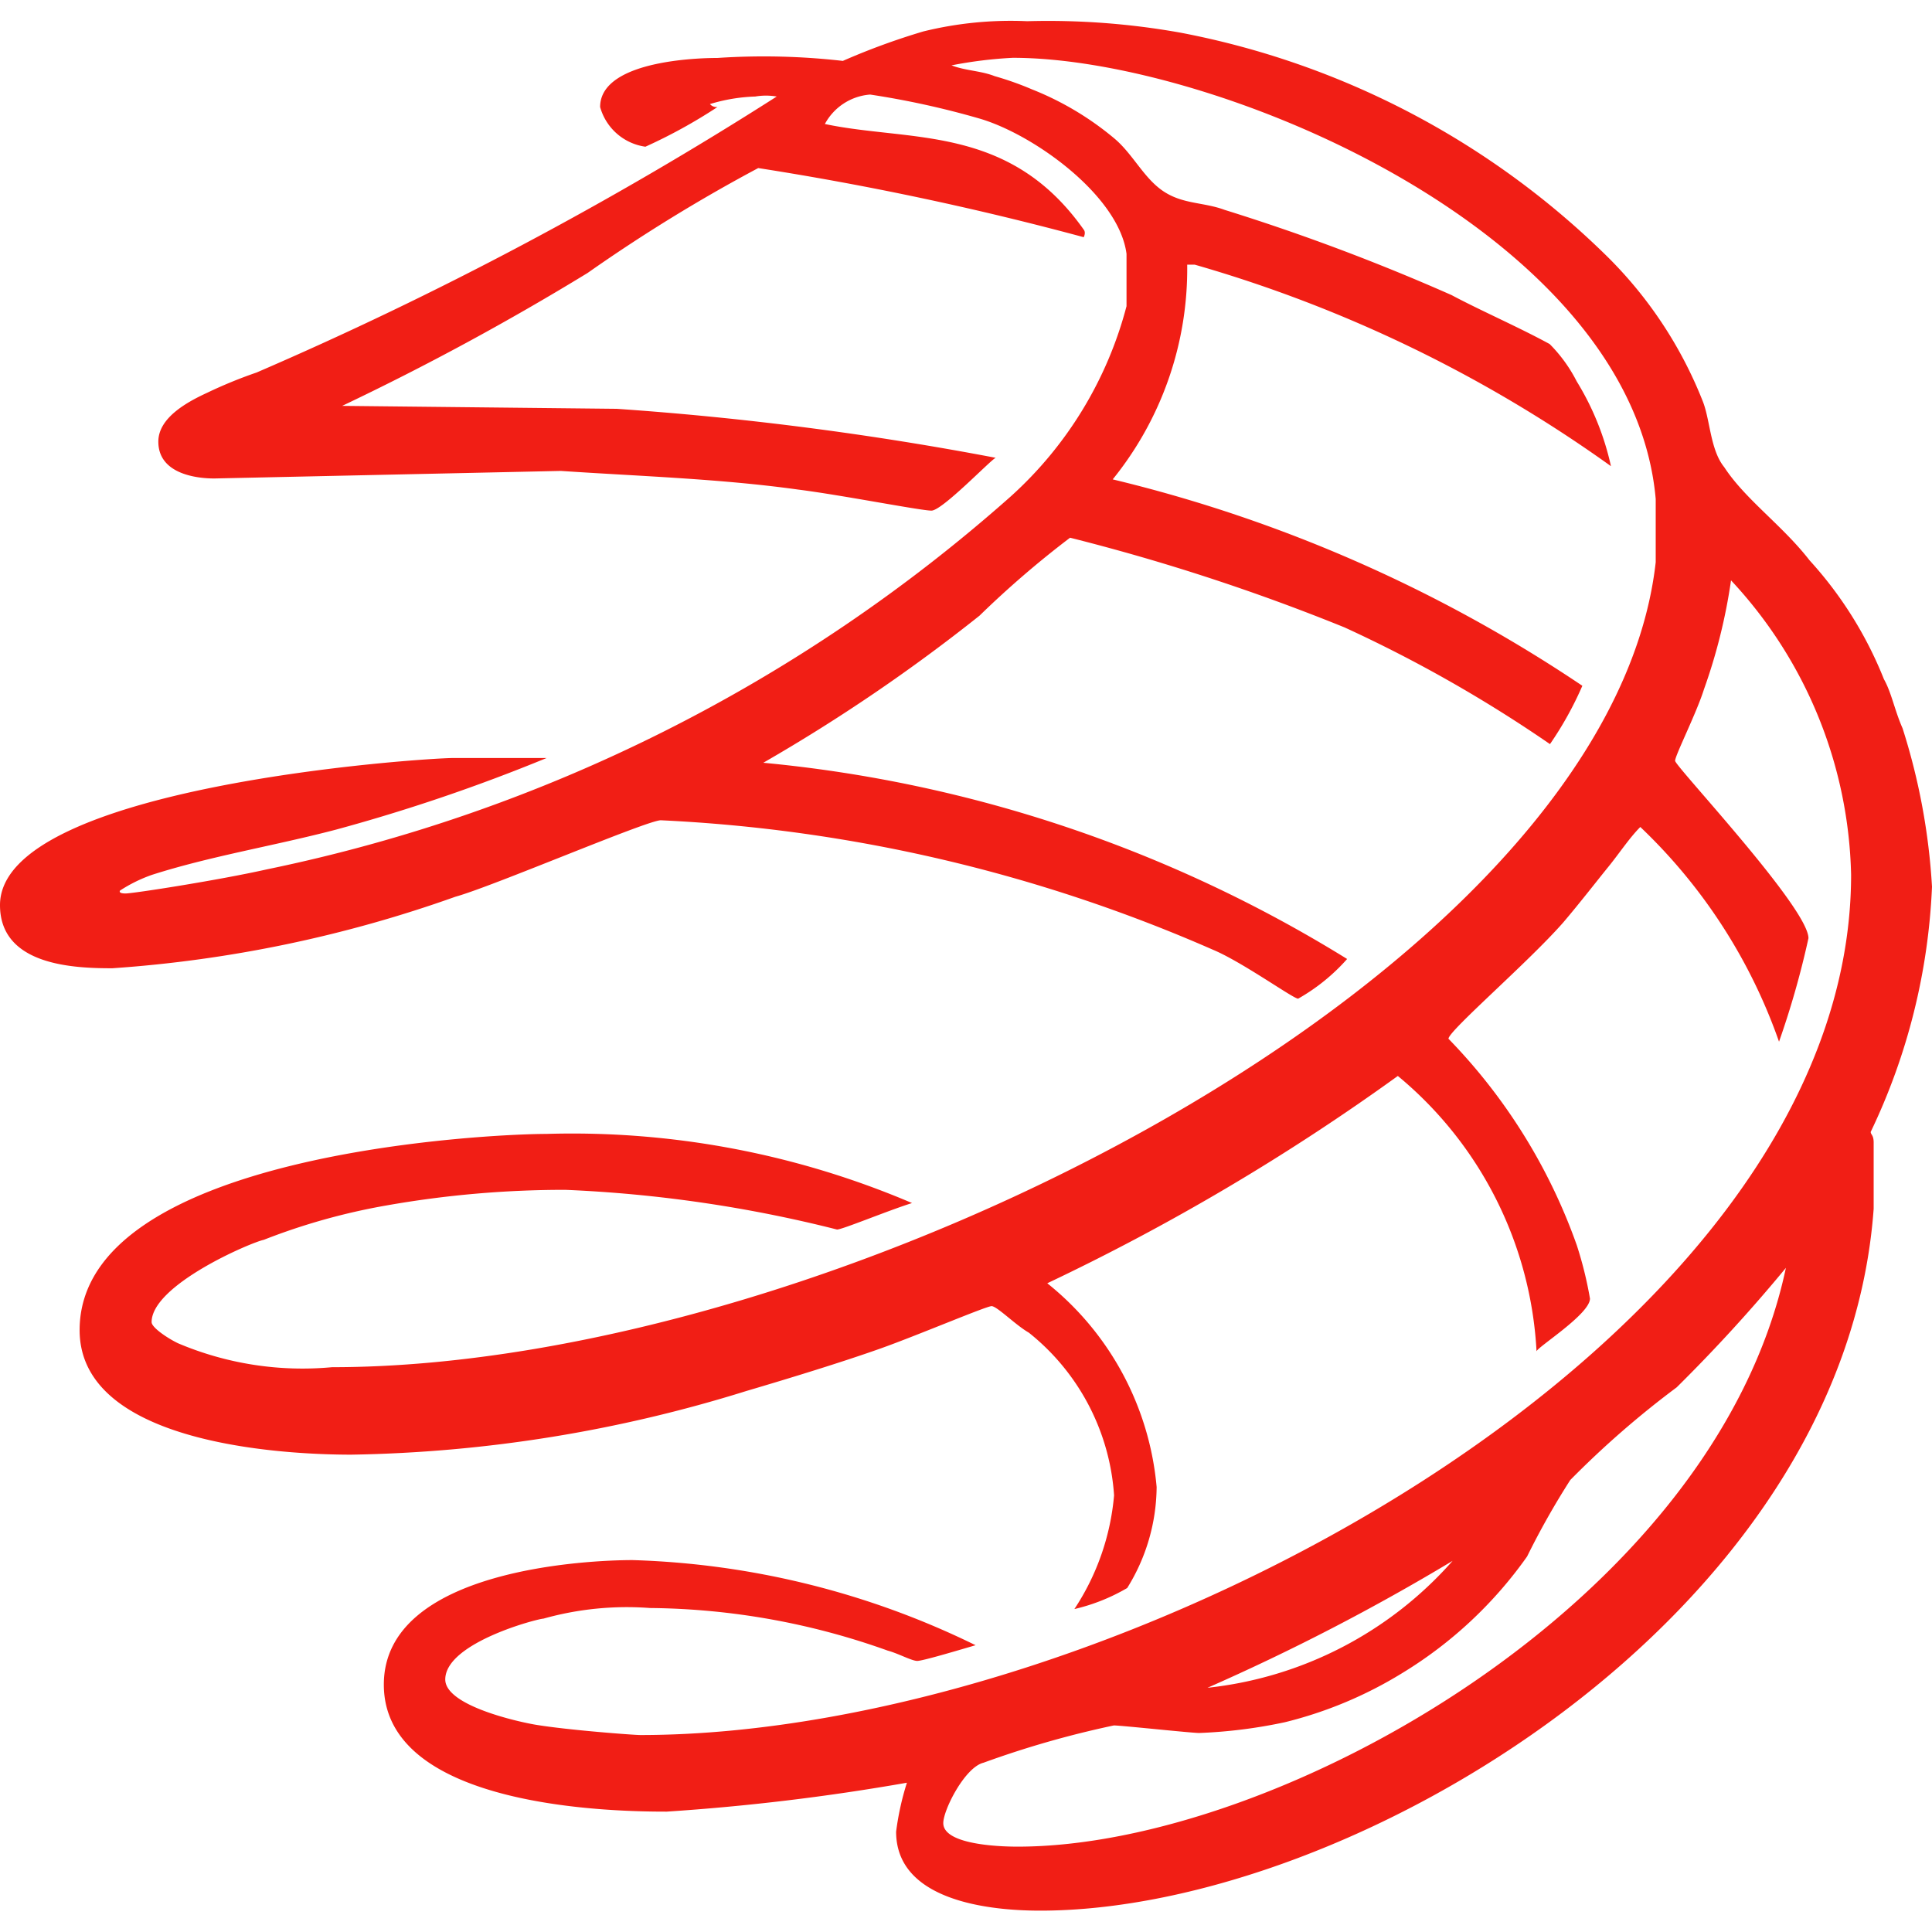 <?xml version="1.0" encoding="UTF-8"?> <svg xmlns="http://www.w3.org/2000/svg" id="Layer_1" data-name="Layer 1" viewBox="0 0 256 256"><defs><style>.cls-1{fill:#f11e15;fill-rule:evenodd;}</style></defs><path class="cls-1" d="M160,223.64a287.65,287.65,0,0,0,32.48-16.82A50.47,50.47,0,0,1,160,223.64Zm-25.14,21.05c-1,0-9.87,0-9.87-3.12,0-1.75,2.86-7.4,5.33-8a127.89,127.89,0,0,1,17.27-4.94c1,0,10.27,1,11.31,1a66.09,66.09,0,0,0,11.37-1.43,54.45,54.45,0,0,0,15.52-6.5,55.66,55.66,0,0,0,16.56-15.46,104,104,0,0,1,5.72-10.13,123,123,0,0,1,14.1-12.28A212,212,0,0,0,236.64,168C227.22,212.41,169.15,244.69,134.85,244.69ZM156.48,4.34a109.92,109.92,0,0,1,56.13,29.3,55.66,55.66,0,0,1,13,19.49c1,2.47,1,6.49,2.86,8.77,2.79,4.28,7.73,7.73,11.3,12.34A51.74,51.74,0,0,1,249.63,90c1,1.76,1.43,4.16,2.47,6.5a85.1,85.1,0,0,1,3.9,21,83.27,83.27,0,0,1-8.12,32.48c0,.39.39.39.39,1.42v8.77c-3.9,54-69.31,93-110.43,93-4.94,0-19.1-.65-19.1-10.46a36.86,36.86,0,0,1,1.43-6.49,296,296,0,0,1-31.83,3.83c-6.49,0-37.48-.33-37.48-16.83,0-15.46,27.61-16.5,32.94-16.5A110.66,110.66,0,0,1,129.27,218c-2.47.72-7,2.08-7.73,2.08s-2.54-1-3.9-1.36a95.63,95.63,0,0,0-31.51-5.65A40.88,40.88,0,0,0,72,214.48c-.72,0-13,3.19-13,8.06,0,3.51,9.87,5.65,12,6,4.29.71,13,1.36,13.84,1.36,62.87,0,160.44-52,160.44-114a59,59,0,0,0-15.91-39,74.37,74.37,0,0,1-3.58,14.42c-1,3.19-3.83,8.77-3.83,9.49s17.67,19.49,17.67,23.51a116.39,116.39,0,0,1-3.9,13.71,72.07,72.07,0,0,0-18.38-28.45c-1.43,1.43-2.79,3.5-4.22,5.26s-3.9,4.94-6,7.4c-4.62,5.27-15.2,14.36-15.2,15.4a75.21,75.21,0,0,1,17,27.35,50.48,50.48,0,0,1,1.75,7.08c0,2.08-7.08,6.49-7.08,7a50.84,50.84,0,0,0-18.38-36.5,296,296,0,0,1-46.45,27.47,39,39,0,0,1,14.49,27,25.62,25.62,0,0,1-3.9,13.38,25.07,25.07,0,0,1-7,2.79,32.39,32.39,0,0,0,5.26-15.07,30.13,30.13,0,0,0-11.3-21.56c-1.75-1-4.22-3.51-4.93-3.51s-9.88,3.9-14.82,5.65-11.69,3.83-17.66,5.59a185.34,185.34,0,0,1-52.36,8.44c-6.5,0-36-.71-36-16.5,0-23.51,54.43-26,61.84-26a114.69,114.69,0,0,1,48.46,9.16c-3.19,1-9.23,3.51-9.94,3.51a176.34,176.34,0,0,0-36-5.26,135.6,135.6,0,0,0-23.71,2.07,84.08,84.08,0,0,0-16.24,4.55c-1.82.39-14.87,6-14.87,10.91,0,.72,2.14,2.15,3.5,2.8A42.24,42.24,0,0,0,44,181.16c66.78,0,169.28-52.29,175.39-106.66V66.12C216.25,30.65,161,7.66,134.2,7.66a57.07,57.07,0,0,0-8.12,1c1.82.71,3.9.71,5.72,1.43a41.41,41.41,0,0,1,4.94,1.75,39.83,39.83,0,0,1,10.91,6.5c2.47,2.07,3.9,5.26,6.5,7s5.32,1.43,8.12,2.47A280,280,0,0,1,192.34,39.1c3.9,2.08,8.84,4.22,13,6.49a19.56,19.56,0,0,1,3.58,4.94,36.29,36.29,0,0,1,4.54,11.24,179.77,179.77,0,0,0-55.15-26.7h-1a44.33,44.33,0,0,1-9.87,28.45,191.77,191.77,0,0,1,62.23,27.35,45.57,45.57,0,0,1-4.29,7.73,181.23,181.23,0,0,0-27.21-15.46,275.08,275.08,0,0,0-36.38-11.89,129.2,129.2,0,0,0-12,10.33,230.84,230.84,0,0,1-28.65,19.49,178.74,178.74,0,0,1,77.36,26,25.17,25.17,0,0,1-6.49,5.26c-.65,0-7.41-4.87-11.3-6.49a206.19,206.19,0,0,0-73.15-17.15c-1.82,0-22.28,8.77-27.21,10.13a169.78,169.78,0,0,1-45.47,9.48c-5,0-14.88-.32-14.88-8.37,0-15.79,56.19-19.49,60.09-19.49H72.43a235.65,235.65,0,0,1-27.87,9.48c-8.18,2.15-16.63,3.51-24.42,6A19.56,19.56,0,0,0,15.91,118s-.32.39.72.39,12.34-1.76,18.71-3.19a213.42,213.42,0,0,0,98.6-49.43,51.5,51.5,0,0,0,15.33-25.2V33.64c-1-7.73-12.34-15.85-19.48-17.93a112.46,112.46,0,0,0-14.49-3.18,7.45,7.45,0,0,0-6,3.9c11.3,2.4,24.42,0,34.3,14,0,0,.32.32,0,1a404.24,404.24,0,0,0-43.13-9.16,216.12,216.12,0,0,0-22.61,13.9A353.11,353.11,0,0,1,45.34,53.78l36.38.39a424,424,0,0,1,50.21,6.49c-.71.33-7.08,7-8.51,7s-12-2.08-17.67-2.79c-10.26-1.43-20.85-1.76-31.44-2.47l-45.92,1c-2.47,0-7.41-.65-7.41-4.88,0-3.18,3.83-5.26,6.5-6.49A61,61,0,0,1,34,49.36a484.86,484.86,0,0,0,68.92-36.57,8.52,8.52,0,0,0-2.85,0,23,23,0,0,0-6,1,1.17,1.17,0,0,0,1,.39,69.25,69.25,0,0,1-9.55,5.26,7.28,7.28,0,0,1-6-5.26c0-6.5,14.49-6.5,15.53-6.5a92.41,92.41,0,0,1,16.63.39,91.67,91.67,0,0,1,10.65-3.9,48.37,48.37,0,0,1,13.77-1.36A99.6,99.6,0,0,1,156.48,4.34Z"></path></svg> 